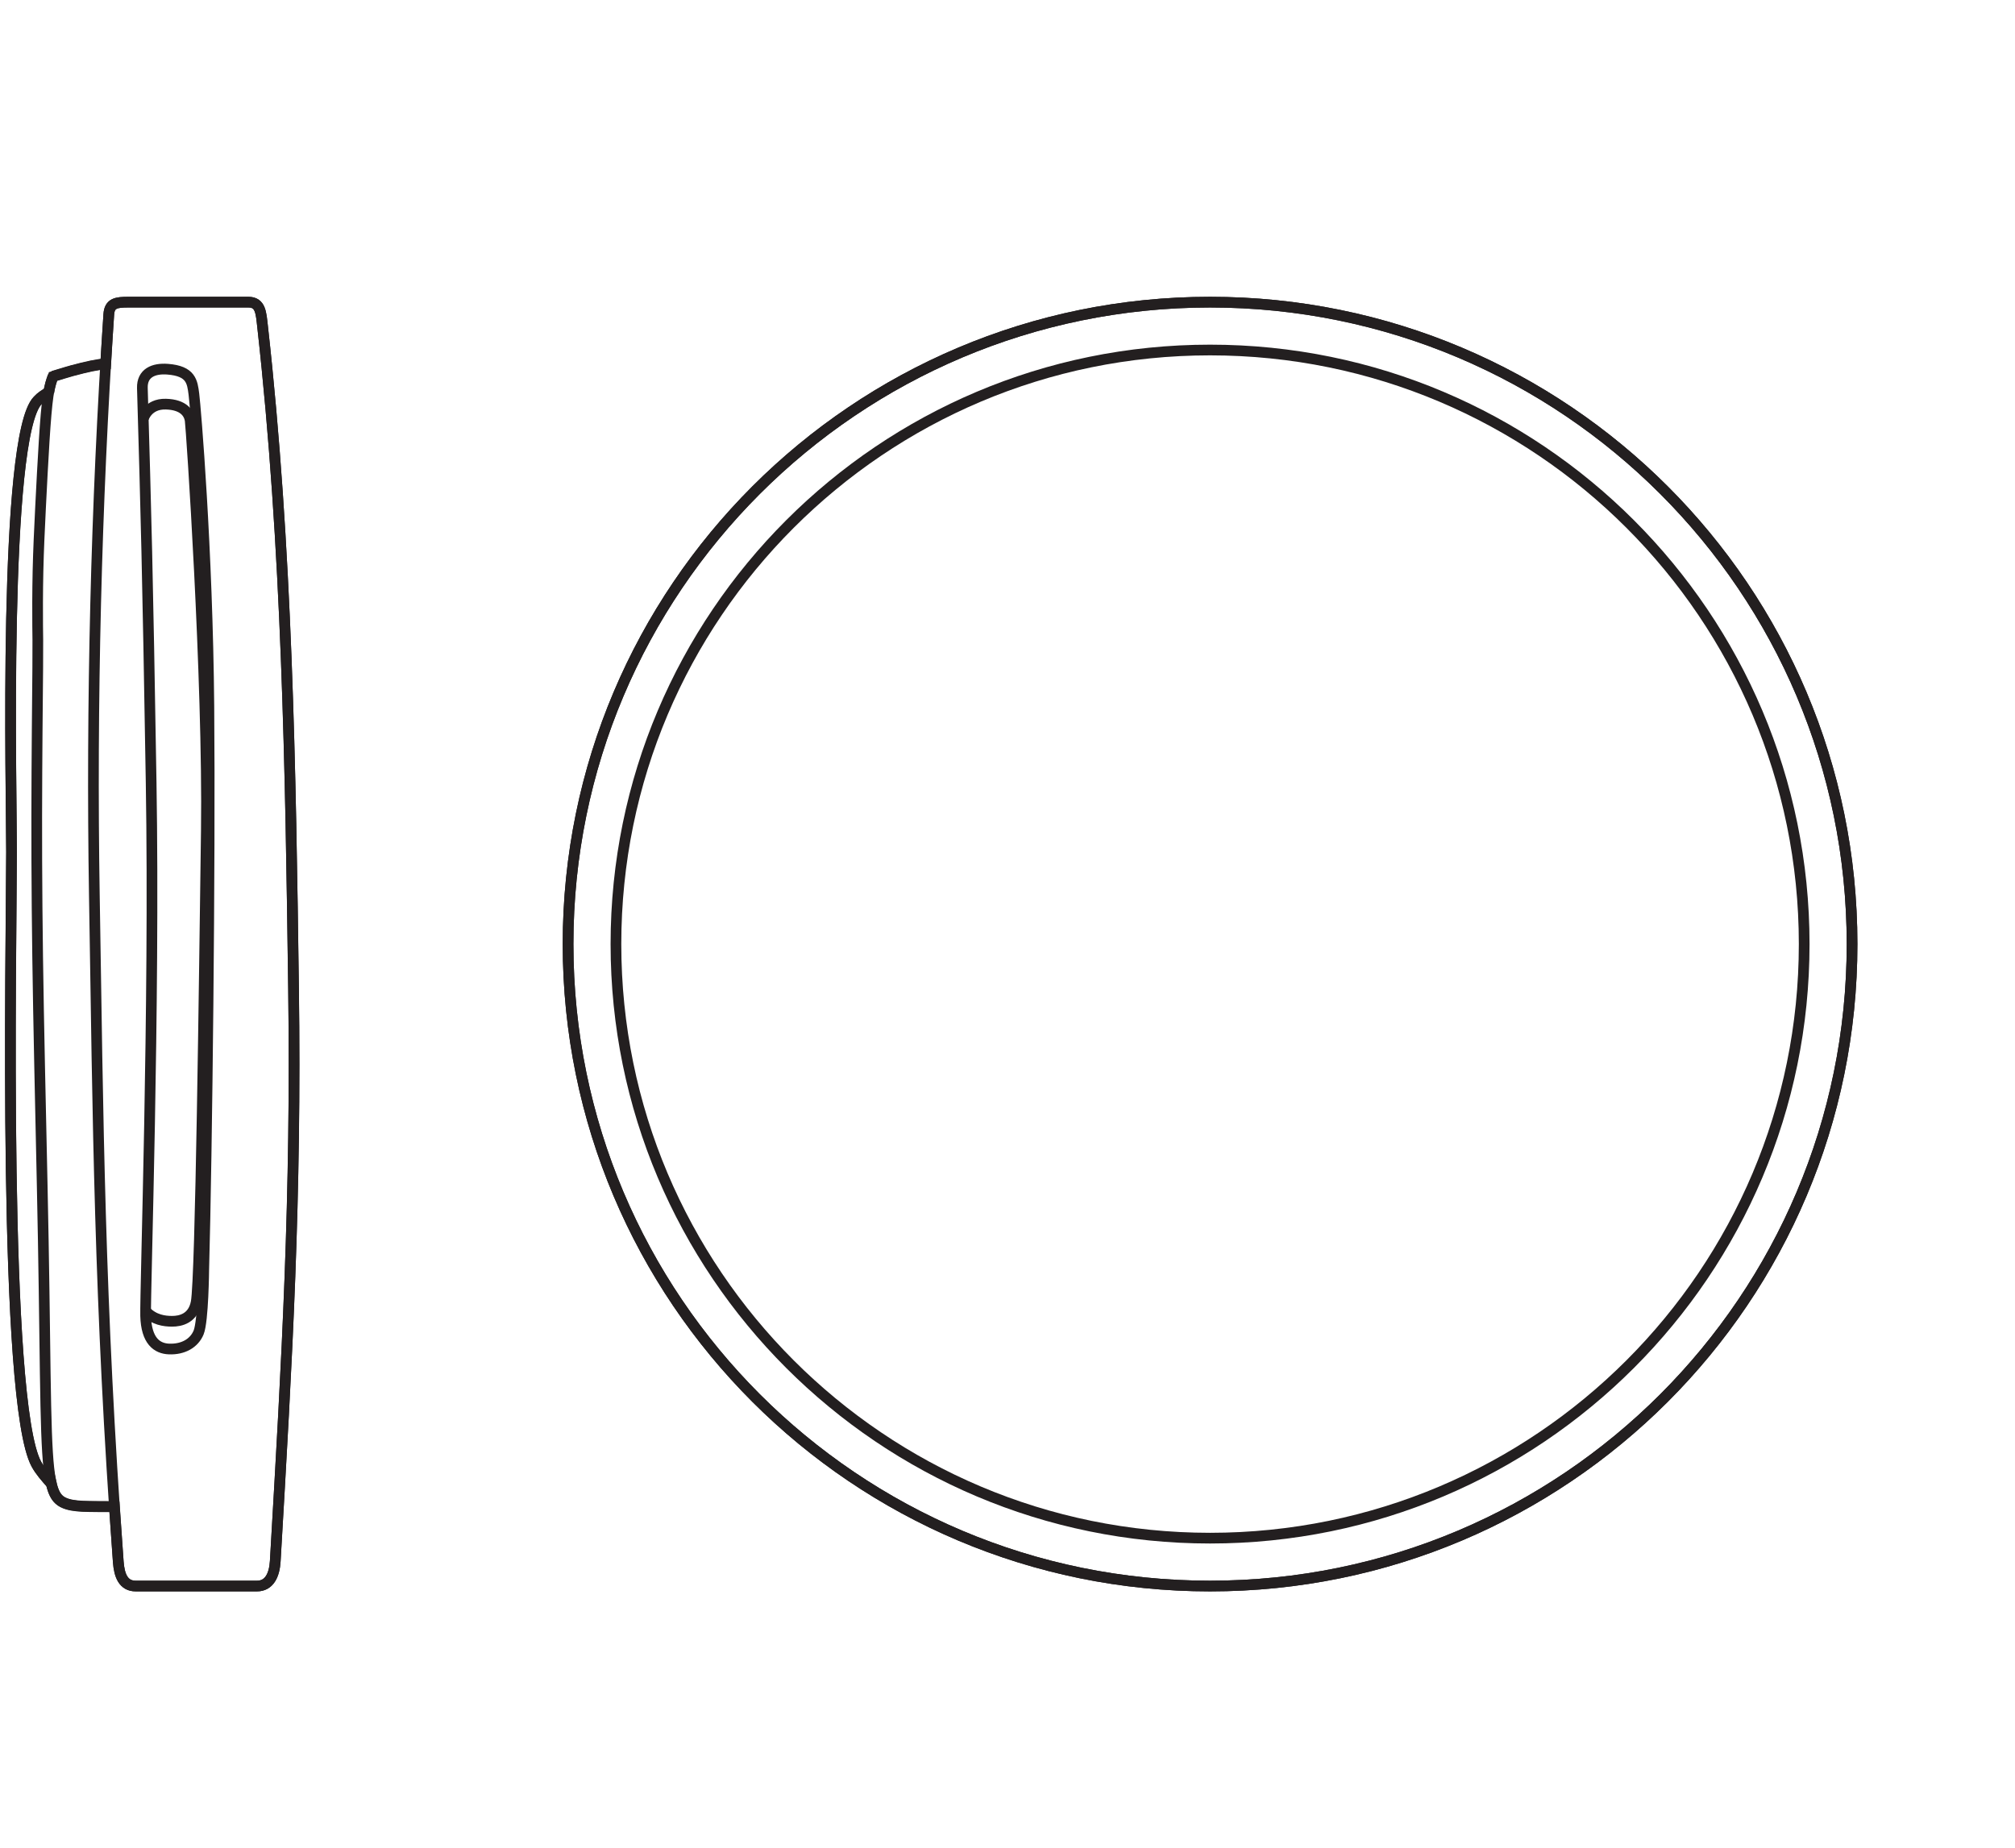 <?xml version="1.0" encoding="UTF-8" standalone="no"?>
<!-- Created with Inkscape (http://www.inkscape.org/) -->

<svg
   version="1.1"
   id="svg1"
   width="533.679"
   height="489.411"
   viewBox="0 0 533.679 489.411"
   xmlns="http://www.w3.org/2000/svg"
   xmlns:svg="http://www.w3.org/2000/svg">
  <defs
     id="defs1">
    <clipPath
       clipPathUnits="userSpaceOnUse"
       id="clipPath2">
      <path
         d="M 0,0 H 400.259 V 367.058 H 0 Z"
         transform="translate(-240.366,-51.98)"
         id="path2" />
    </clipPath>
    <clipPath
       clipPathUnits="userSpaceOnUse"
       id="clipPath4">
      <path
         d="M 0,0 H 400.259 V 367.058 H 0 Z"
         transform="translate(-240.366,-51.98)"
         id="path4" />
    </clipPath>
    <clipPath
       clipPathUnits="userSpaceOnUse"
       id="clipPath6">
      <path
         d="M 0,0 H 400.259 V 367.058 H 0 Z"
         transform="translate(-240.366,-61.493)"
         id="path6" />
    </clipPath>
    <clipPath
       clipPathUnits="userSpaceOnUse"
       id="clipPath8">
      <path
         d="M 0,0 H 400.259 V 367.058 H 0 Z"
         transform="translate(-54.682,-56.938)"
         id="path8" />
    </clipPath>
    <clipPath
       clipPathUnits="userSpaceOnUse"
       id="clipPath10">
      <path
         d="M 0,0 H 400.259 V 367.058 H 0 Z"
         transform="translate(-26.956,-51.98)"
         id="path10" />
    </clipPath>
    <clipPath
       clipPathUnits="userSpaceOnUse"
       id="clipPath12">
      <path
         d="M 0,0 H 400.259 V 367.058 H 0 Z"
         transform="translate(-33.293,-293.715)"
         id="path12" />
    </clipPath>
    <clipPath
       clipPathUnits="userSpaceOnUse"
       id="clipPath14">
      <path
         d="M 0,0 H 400.259 V 367.058 H 0 Z"
         transform="translate(-28.493,-283.935)"
         id="path14" />
    </clipPath>
    <clipPath
       clipPathUnits="userSpaceOnUse"
       id="clipPath16">
      <path
         d="M 0,0 H 400.259 V 367.058 H 0 Z"
         transform="translate(-9.677,-289.177)"
         id="path16" />
    </clipPath>
    <clipPath
       clipPathUnits="userSpaceOnUse"
       id="clipPath18">
      <path
         d="M 0,0 H 400.259 V 367.058 H 0 Z"
         transform="translate(-10.527,-292.319)"
         id="path18" />
    </clipPath>
    <clipPath
       clipPathUnits="userSpaceOnUse"
       id="clipPath20">
      <path
         d="M 0,0 H 400.259 V 367.058 H 0 Z"
         transform="translate(-10.527,-292.319)"
         id="path20" />
    </clipPath>
  </defs>
  <g
     id="g1">
    <path
       id="path1"
       d="m 0,0 c -70.449,0 -127.559,57.11 -127.559,127.559 0,70.449 57.11,127.559 127.559,127.559 70.449,0 127.559,-57.11 127.559,-127.559 C 127.559,57.11 70.449,0 0,0 Z"
       style="fill:none;stroke:#231f20;stroke-width:2.126;stroke-linecap:butt;stroke-linejoin:miter;stroke-miterlimit:10;stroke-dasharray:none;stroke-opacity:1"
       transform="matrix(1.333,0,0,-1.333,320.488,420.104)"
       clip-path="url(#clipPath2)" />
    <path
       id="path3"
       d="m 0,0 c -70.449,0 -127.559,57.11 -127.559,127.559 0,70.449 57.11,127.559 127.559,127.559 70.449,0 127.559,-57.11 127.559,-127.559 C 127.559,57.11 70.449,0 0,0 Z"
       style="fill:none;stroke:#231f20;stroke-width:2.126;stroke-linecap:butt;stroke-linejoin:miter;stroke-miterlimit:22.926;stroke-dasharray:none;stroke-opacity:1"
       transform="matrix(1.333,0,0,-1.333,320.488,420.104)"
       clip-path="url(#clipPath4)" />
    <path
       id="path5"
       d="m 0,0 c -65.195,0 -118.046,52.851 -118.046,118.046 0,65.195 52.851,118.046 118.046,118.046 65.195,0 118.046,-52.851 118.046,-118.046 C 118.046,52.851 65.195,0 0,0 Z"
       style="fill:none;stroke:#231f20;stroke-width:2.126;stroke-linecap:butt;stroke-linejoin:miter;stroke-miterlimit:22.926;stroke-dasharray:none;stroke-opacity:1"
       transform="matrix(1.333,0,0,-1.333,320.488,407.42)"
       clip-path="url(#clipPath6)" />
    <path
       id="path7"
       d="m 0,0 c -0.162,-2.782 -1.188,-4.958 -3.633,-4.958 h -24.092 c -2.445,0 -3.265,2.048 -3.468,4.827 -0.272,3.719 -0.527,7.355 -0.761,10.922 -1.522,0 -5.086,0.007 -6.318,0.069 -1.343,0.072 -2.81,0.214 -3.936,0.806 -1.047,0.547 -1.794,1.487 -2.314,3.812 v -0.083 c -1.102,1.24 -2.197,2.476 -2.947,3.857 -6.708,12.392 -4.962,102.317 -4.928,121.607 0.024,11.259 -1.756,82.581 5.203,89.736 0.644,0.709 1.37,1.146 2.19,1.642 v -0.024 c 0.265,1.536 0.558,2.352 0.85,3.165 1.309,0.378 2.497,0.785 3.829,1.143 1.326,0.358 2.683,0.695 3.788,0.923 1.112,0.223 1.98,0.34 2.844,0.458 h 0.004 c 0.189,3.284 0.396,6.556 0.613,9.813 0.148,2.259 1.477,2.445 3.925,2.445 h 23.807 c 2.445,0 2.517,-2.097 2.827,-4.862 C 2.376,201.564 3.051,157.091 3.633,113.843 4.194,72.041 2.376,40.762 0,0 Z"
       style="fill:none;stroke:#231f20;stroke-width:2.126;stroke-linecap:butt;stroke-linejoin:miter;stroke-miterlimit:10;stroke-dasharray:none;stroke-opacity:1"
       transform="matrix(1.333,0,0,-1.333,72.909,413.493)"
       clip-path="url(#clipPath8)" />
    <path
       id="path9"
       d="M 0,0 C -2.445,0 -3.265,2.051 -3.468,4.828 -7.253,56.55 -7.487,92.734 -8.215,137.2 c -0.625,38.194 0.357,77.795 2.863,115.476 0.15,2.259 1.479,2.442 3.924,2.442 h 23.809 c 2.446,0 2.518,-2.097 2.827,-4.861 4.893,-43.735 5.568,-88.206 6.148,-131.456 C 31.918,77.001 30.099,45.723 27.724,4.959 27.562,2.178 26.538,0 24.093,0 Z"
       style="fill:none;stroke:#231f20;stroke-width:2.126;stroke-linecap:butt;stroke-linejoin:miter;stroke-miterlimit:22.926;stroke-dasharray:none;stroke-opacity:1"
       transform="matrix(1.333,0,0,-1.333,35.941,420.104)"
       clip-path="url(#clipPath10)" />
    <path
       id="path11"
       d="M 0,0 C 4.678,-0.36 4.909,-2.504 5.226,-4.97 5.544,-7.435 7.92,-35.58 8.197,-66.974 8.474,-98.368 7.816,-156.002 7.18,-178.888 c 0,0 -0.095,-10.274 -1.016,-12.516 -0.872,-2.124 -3.04,-3.4 -5.881,-3.29 -2.377,0.092 -4.52,1.581 -4.647,6.598 -0.122,4.807 1.83,61.485 1.095,105.871 -0.726,43.883 -1.003,52.753 -1.744,78.482 C -5.099,-0.756 -2.789,0.214 0,0 Z"
       style="fill:none;stroke:#231f20;stroke-width:2.126;stroke-linecap:butt;stroke-linejoin:miter;stroke-miterlimit:22.926;stroke-dasharray:none;stroke-opacity:1"
       transform="matrix(1.333,0,0,-1.333,44.391,97.791)"
       clip-path="url(#clipPath12)" />
    <path
       id="path13"
       d="m 0,0 c 0,0 0.836,2.933 4.448,2.84 3.613,-0.094 4.602,-1.871 4.83,-3.158 0.228,-1.287 3.628,-51.731 3.221,-81.583 -0.407,-29.853 -1.112,-88.838 -2.017,-93.695 -0.6,-3.219 -3.068,-3.821 -4.822,-3.808 -1.461,0.01 -3.534,0.237 -5.228,2.021"
       style="fill:none;stroke:#231f20;stroke-width:2.126;stroke-linecap:butt;stroke-linejoin:miter;stroke-miterlimit:22.926;stroke-dasharray:none;stroke-opacity:1"
       transform="matrix(1.333,0,0,-1.333,37.99,110.831)"
       clip-path="url(#clipPath14)" />
    <path
       id="path15"
       d="m 0,0 c -0.82,-0.494 -1.547,-0.933 -2.19,-1.641 -6.96,-7.155 -5.179,-78.478 -5.202,-89.736 -0.034,-19.292 -1.78,-109.215 4.927,-121.609 0.751,-1.381 1.846,-2.618 2.945,-3.855"
       style="fill:none;stroke:#231f20;stroke-width:2.126;stroke-linecap:butt;stroke-linejoin:miter;stroke-miterlimit:22.926;stroke-dasharray:none;stroke-opacity:1"
       transform="matrix(1.333,0,0,-1.333,12.903,103.842)"
       clip-path="url(#clipPath16)" />
    <path
       id="path17"
       d="m 0,0 c -0.334,-0.927 -0.669,-1.855 -0.962,-3.844 -0.29,-1.993 -0.541,-5.05 -0.79,-9.003 -0.251,-3.953 -0.499,-8.799 -0.721,-13.221 -0.217,-4.425 -0.412,-8.426 -0.506,-12.628 -0.095,-4.205 -0.09,-8.614 -0.069,-10.89 0.021,-2.276 0.064,-2.423 0.018,-8.339 -0.05,-5.92 -0.182,-17.611 -0.2,-29.48 -0.014,-11.868 0.085,-23.919 0.353,-38.521 0.266,-14.601 0.695,-31.752 0.949,-45.834 0.254,-14.081 0.333,-25.093 0.502,-32.795 0.168,-7.702 0.426,-12.095 0.946,-14.811 0.521,-2.719 1.304,-3.758 2.426,-4.349 1.125,-0.589 2.591,-0.733 3.936,-0.803 1.343,-0.07 5.457,-0.07 6.676,-0.07"
       style="fill:none;stroke:#231f20;stroke-width:2.126;stroke-linecap:butt;stroke-linejoin:miter;stroke-miterlimit:22.926;stroke-dasharray:none;stroke-opacity:1"
       transform="matrix(1.333,0,0,-1.333,14.036,99.652)"
       clip-path="url(#clipPath18)" />
    <path
       id="path19"
       d="M 0,0 C 1.309,0.376 2.497,0.785 3.829,1.142 5.156,1.499 6.51,1.837 7.617,2.063 8.728,2.29 9.596,2.405 10.461,2.522"
       style="fill:none;stroke:#231f20;stroke-width:2.126;stroke-linecap:butt;stroke-linejoin:miter;stroke-miterlimit:22.926;stroke-dasharray:none;stroke-opacity:1"
       transform="matrix(1.333,0,0,-1.333,14.036,99.652)"
       clip-path="url(#clipPath20)" />
  </g>
</svg>
